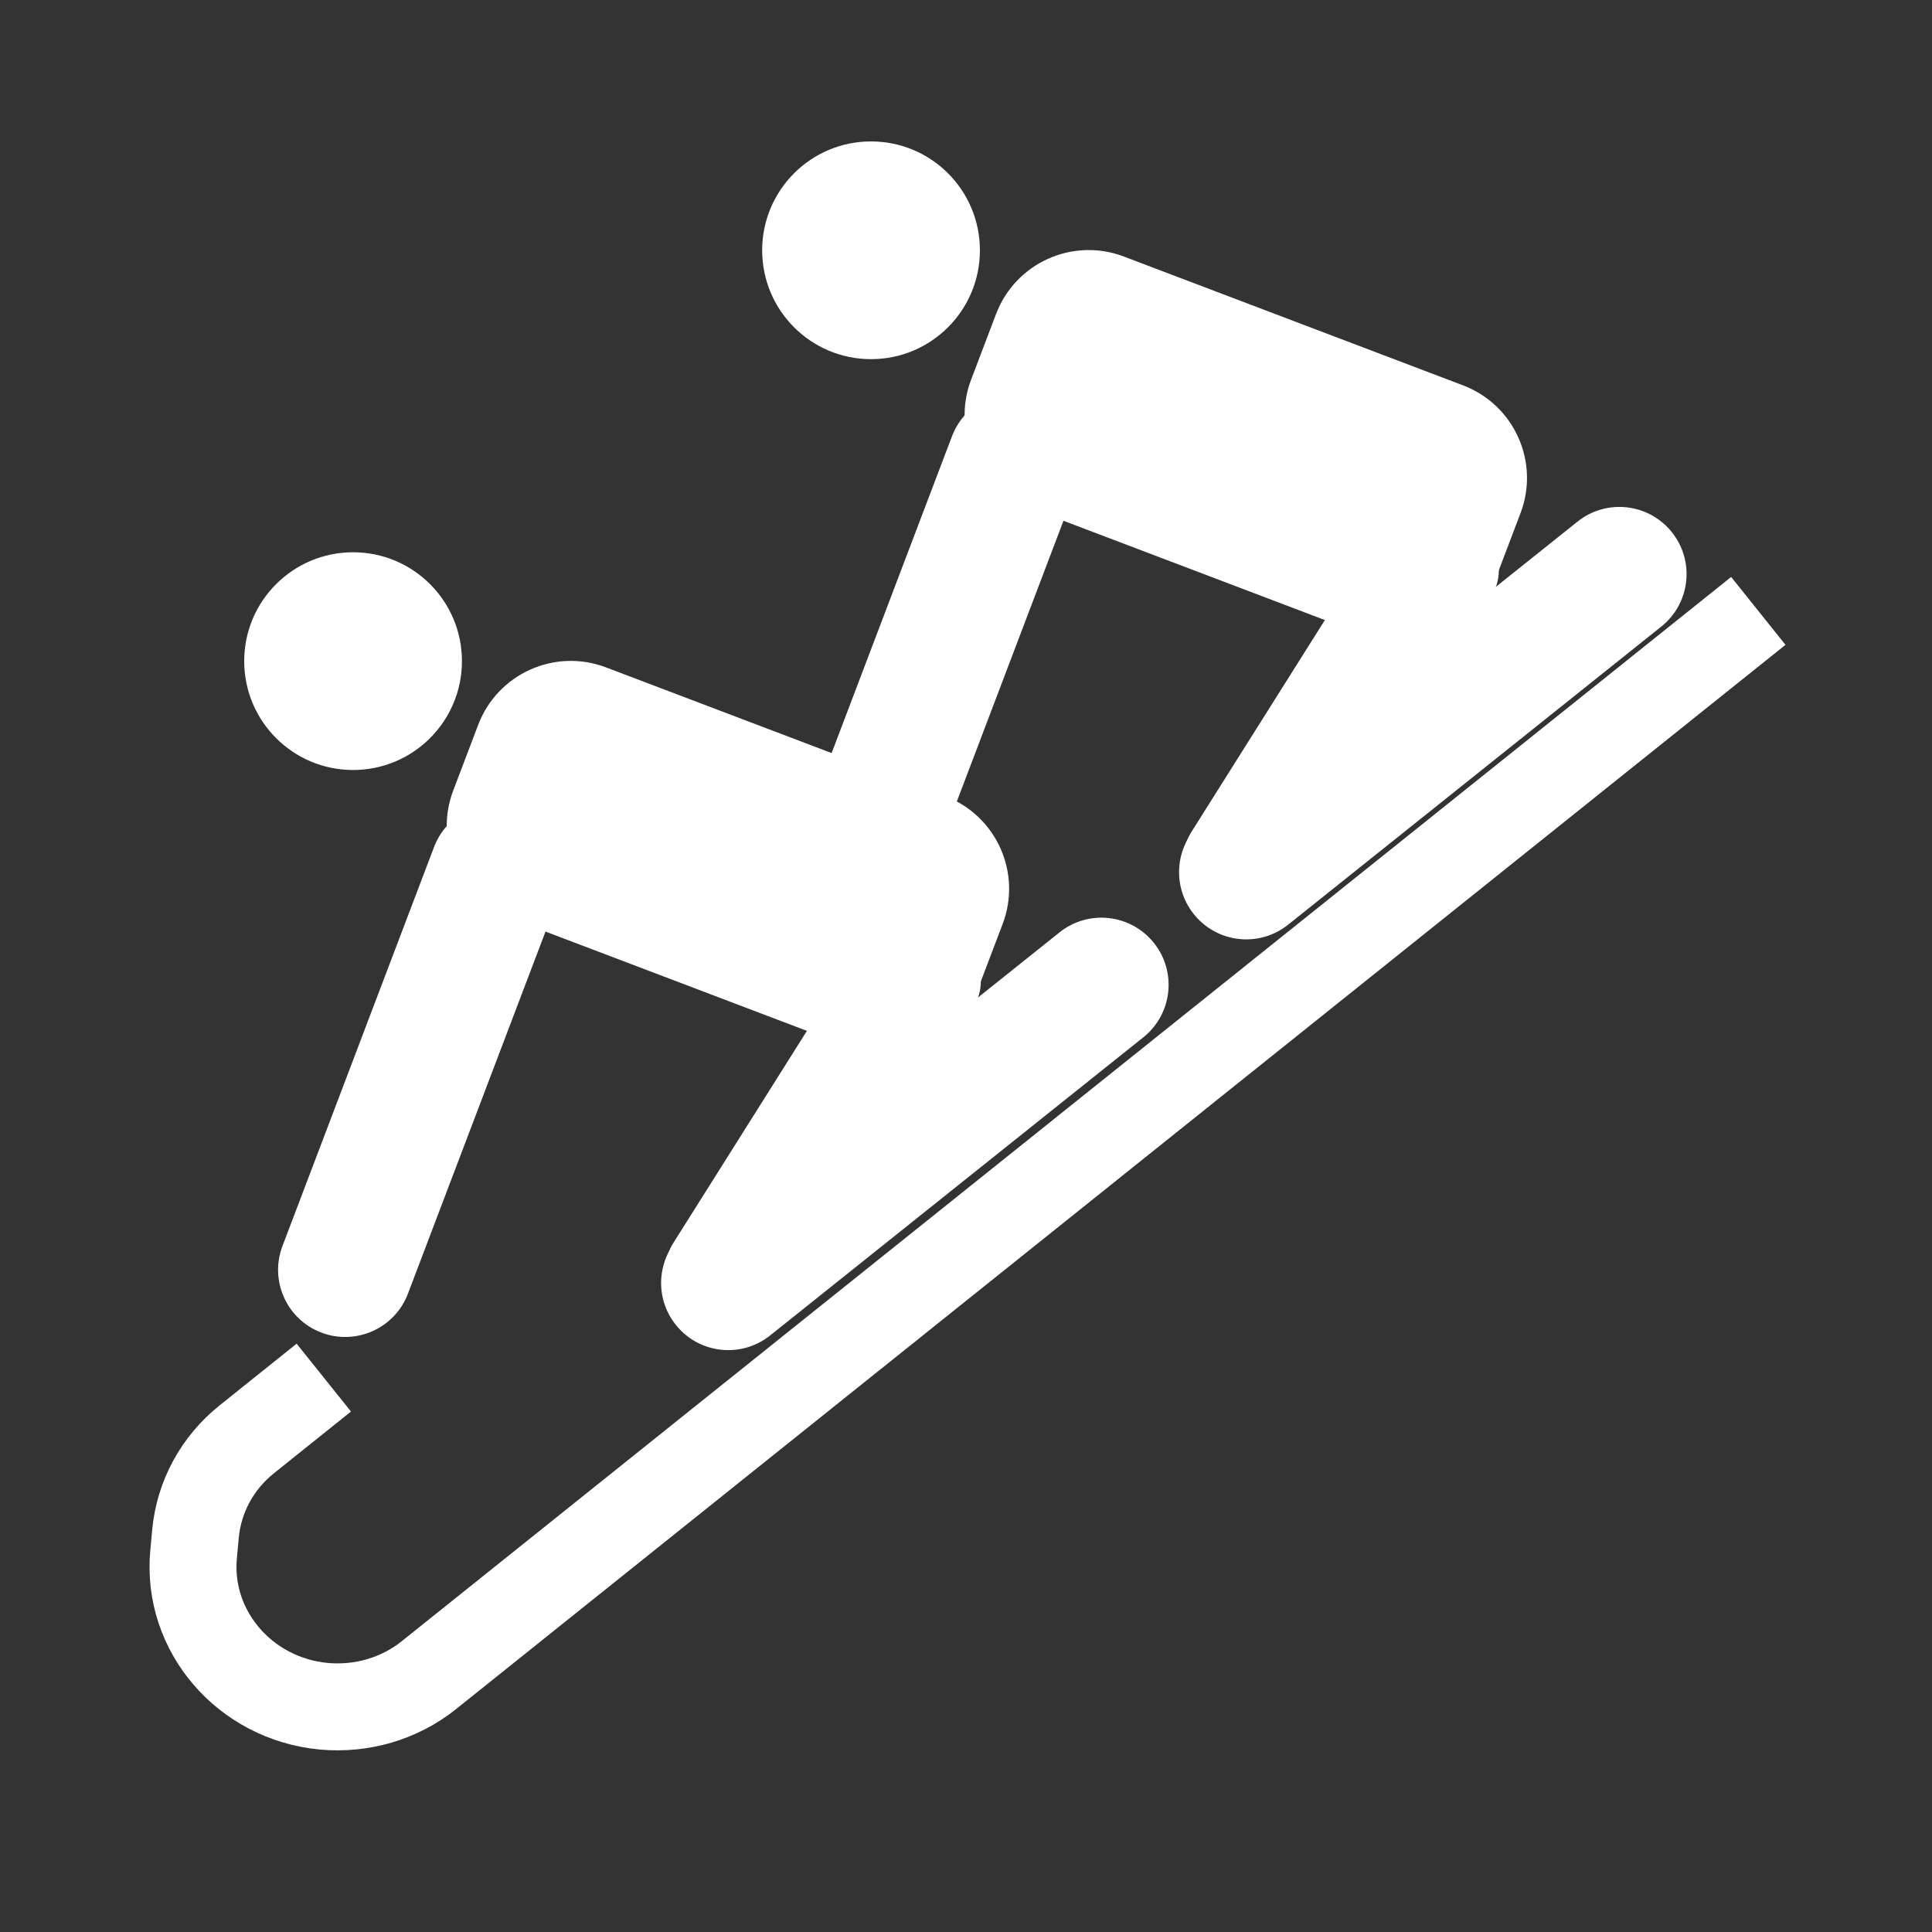 <?xml version="1.0" encoding="utf-8"?>
<!-- Generator: Adobe Illustrator 23.1.0, SVG Export Plug-In . SVG Version: 6.00 Build 0)  -->
<svg version="1.1" id="Calque_1" xmlns="http://www.w3.org/2000/svg" xmlns:xlink="http://www.w3.org/1999/xlink" x="0px" y="0px"
	 viewBox="0 0 200 200" style="enable-background:new 0 0 200 200;" xml:space="preserve">
<rect x="0" y="0" width="200" height="200" fill="#333333" stroke="none"/>
<style type="text/css">
	.st0{fill:none;stroke:#FFFFFF;stroke-width:9;stroke-miterlimit:10;}
	.st1{fill:#FFFFFF;}
</style>
<path class="st0" d="M182.02,63.24L44.4,173.41c-3.03,2.43-6.95,3.58-10.88,3.22h0c-8.19-0.77-14.22-7.81-13.48-15.73l0.2-2.16
	c0.36-3.8,2.26-7.3,5.29-9.73l7.99-6.4"/>
<g>
	<path class="st1" d="M69.71,128.66L89.5,97.24c1.52-2.42,4.71-3.14,7.13-1.62l2.49,1.57c2.42,1.52,3.14,4.71,1.62,7.13
		l-19.79,31.42c-1.52,2.42-4.71,3.14-7.13,1.62l-2.49-1.57C68.92,134.26,68.19,131.07,69.71,128.66z"/>
	<g>
		<circle class="st1" cx="36.55" cy="68.44" r="11.27"/>
		<path class="st1" d="M87.97,108.4l-35.1-13.33c-5.3-2.01-7.97-7.94-5.95-13.24l2.58-6.79c2.01-5.3,7.94-7.97,13.24-5.95
			l35.1,13.33c5.3,2.01,7.97,7.94,5.95,13.24l-2.58,6.79C99.2,107.74,93.27,110.41,87.97,108.4z"/>
		<path class="st1" d="M29.24,128.99l15.69-41.3c1.36-3.59,5.38-5.39,8.96-4.03l0,0c3.59,1.36,5.39,5.38,4.03,8.96l-15.69,41.3
			c-1.36,3.59-5.38,5.39-8.96,4.03h0C29.68,136.59,27.88,132.58,29.24,128.99z"/>
		<path class="st1" d="M71.05,127.38l38.63-30.86c3-2.4,7.37-1.91,9.77,1.09l0,0c2.4,3,1.91,7.37-1.09,9.77l-38.63,30.86
			c-3,2.4-7.37,1.91-9.77-1.09h0C67.56,134.15,68.05,129.78,71.05,127.38z"/>
	</g>
</g>
<g>
	<path class="st1" d="M123.33,86.13l19.79-31.42c1.52-2.42,4.71-3.14,7.13-1.62l2.49,1.57c2.42,1.52,3.14,4.71,1.62,7.13
		l-19.79,31.42c-1.52,2.42-4.71,3.14-7.13,1.62l-2.49-1.57C122.54,91.74,121.81,88.55,123.33,86.13z"/>
	<g>
		<circle class="st1" cx="90.17" cy="25.91" r="11.27"/>
		<path class="st1" d="M141.58,65.87l-35.1-13.33c-5.3-2.01-7.97-7.94-5.95-13.24l2.58-6.79c2.01-5.3,7.94-7.97,13.24-5.95
			l35.1,13.33c5.3,2.01,7.97,7.94,5.95,13.24l-2.58,6.79C152.82,65.22,146.89,67.88,141.58,65.87z"/>
		<path class="st1" d="M82.86,86.46l15.69-41.3c1.36-3.59,5.38-5.39,8.96-4.03l0,0c3.59,1.36,5.39,5.38,4.03,8.96L95.85,91.4
			c-1.36,3.59-5.38,5.39-8.96,4.03l0,0C83.3,94.06,81.5,90.05,82.86,86.46z"/>
		<path class="st1" d="M124.67,84.86L163.3,54c3-2.4,7.37-1.91,9.77,1.09l0,0c2.4,3,1.91,7.37-1.09,9.77l-38.63,30.86
			c-3,2.4-7.37,1.91-9.77-1.09l0,0C121.18,91.62,121.67,87.25,124.67,84.86z"/>
	</g>
</g>
</svg>
